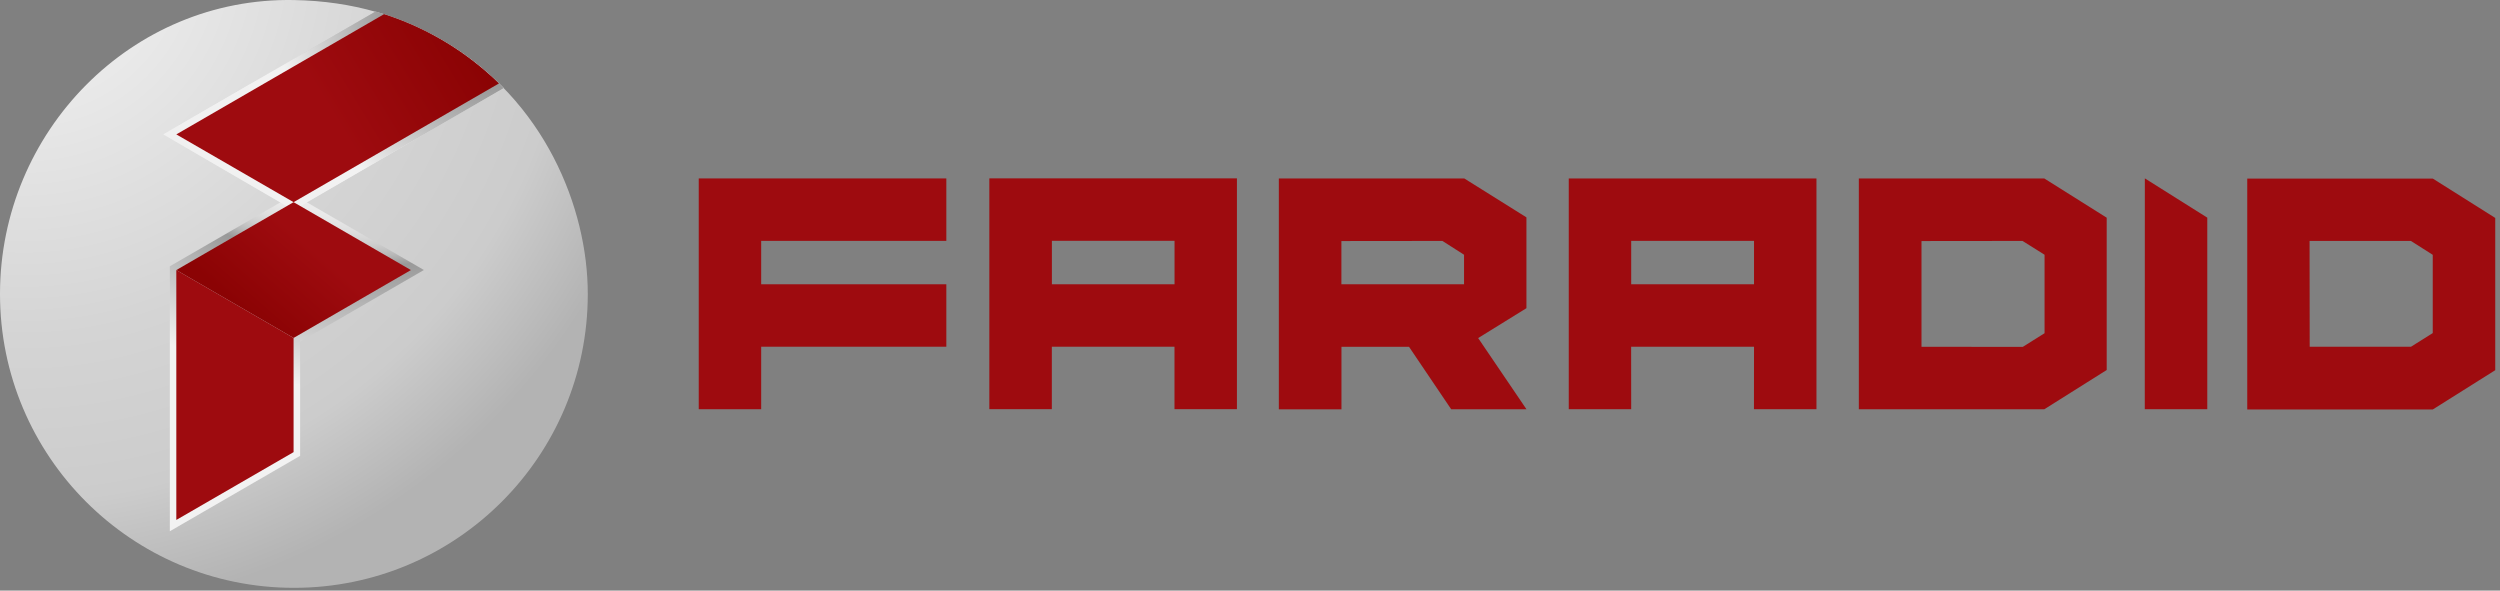<svg xmlns="http://www.w3.org/2000/svg" width="436" height="103" viewBox="0 0 436 103" fill="none"><rect x="0" y="0" width="436" height="103" fill="#808080" stroke="none"/><path d="M172.54 71.359H183.44V60.468H204.83V71.359H215.72V31.108H172.54V71.359ZM183.45 41.998H204.84V49.578H183.45V41.998Z" fill="#9E0B0F"></path><path d="M273.59 71.368H284.48L284.47 60.468H305.9L305.89 71.368H316.79V31.119L273.59 31.128V71.368ZM284.48 42.008H305.9V49.578H284.48V42.008Z" fill="#9E0B0F"></path><path d="M121.86 71.368H132.75V60.468H165.04V49.578H132.75V42.008H165.04V31.119H121.86V71.368Z" fill="#9E0B0F"></path><path d="M374.05 71.359H384.95V37.959L374.06 31.108L374.05 71.359Z" fill="#9E0B0F"></path><path d="M424.29 31.149H391.92V71.409H424.28L435.17 64.559V38.009L424.29 31.149ZM424.27 58.089L420.48 60.469H402.81L402.79 42.019H420.46L424.27 44.439V58.089Z" fill="#9E0B0F"></path><path d="M324.18 31.119V71.379H356.52L367.41 64.528V37.968L356.53 31.128L324.18 31.119ZM356.56 58.118L352.77 60.498L335.11 60.478V42.038L352.73 42.019L356.57 44.428V58.118H356.56Z" fill="#9E0B0F"></path><path d="M266.21 37.908L255.38 31.128H223.03V71.388H233.95V60.478H245.73L253.09 71.379H266.22L258.93 60.639L257.79 58.959L266.21 53.748V37.908ZM233.94 42.038L251.56 42.019L255.33 44.428V49.578H233.94V42.038Z" fill="#9E0B0F"></path><path d="M102.51 51.269C102.51 79.579 79.57 102.518 51.26 102.518C22.94 102.518 0 79.579 0 51.269C0 22.948 22.95 -0.512 51.26 0.008C61.65 0.198 70.09 2.868 77.46 7.208C94.91 17.479 102.51 36.169 102.51 51.269Z" fill="url(#paint0_radial_161_23)"></path><path d="M87.02 14.549L51.2 35.258L30.75 23.439L66.98 2.469C67.13 2.519 67.29 2.568 67.44 2.619C74.87 5.079 81.54 9.208 87.02 14.549Z" fill="url(#paint1_radial_161_23)"></path><path d="M71.66 47.099L51.2 58.938L30.75 47.099L51.2 35.258L71.66 47.099Z" fill="url(#paint2_radial_161_23)"></path><path d="M51.2 58.938V78.849L30.75 90.678V47.099L51.2 58.938Z" fill="url(#paint3_radial_161_23)"></path><path d="M53.47 35.258L73.93 47.088L52.34 59.588V79.498L29.62 92.648V46.438L48.94 35.268L28.49 23.438L65.5 2.018C65.65 2.058 65.79 2.098 65.93 2.148C66.28 2.248 66.63 2.358 66.98 2.478C67.13 2.528 67.29 2.578 67.44 2.628C74.86 5.088 81.54 9.218 87.01 14.558C87.07 14.618 87.14 14.678 87.2 14.738C87.34 14.878 87.47 15.008 87.61 15.148C87.69 15.228 87.76 15.308 87.84 15.388L53.47 35.258Z" fill="url(#paint4_radial_161_23)"></path><path d="M87.84 15.378L51.18 36.648L28.49 23.438L65.49 2.018H65.5C65.66 2.048 65.79 2.088 65.93 2.138C66.29 2.238 66.63 2.348 66.99 2.468C67.15 2.508 67.3 2.568 67.45 2.618C74.87 5.078 81.54 9.208 87.02 14.548C87.09 14.608 87.15 14.658 87.21 14.728L87.62 15.138C87.7 15.218 87.76 15.288 87.84 15.378Z" fill="url(#paint5_radial_161_23)"></path><path d="M87.02 14.549L51.2 35.258L30.75 23.439L66.98 2.469C67.13 2.519 67.29 2.568 67.44 2.619C74.87 5.079 81.54 9.208 87.02 14.549Z" fill="url(#paint6_linear_161_23)"></path><path d="M71.66 47.099L51.2 58.938L30.75 47.099L51.2 35.258L71.66 47.099Z" fill="url(#paint7_linear_161_23)"></path><path d="M51.2 58.938V78.849L30.75 90.678V47.099L51.2 58.938Z" fill="#9E0B0F"></path><defs><radialGradient id="paint0_radial_161_23" cx="0" cy="0" r="1" gradientUnits="userSpaceOnUse" gradientTransform="translate(4.415 -7.732) scale(114.958 114.958)"><stop offset="0.085" stop-color="#F2F2F2"></stop><stop offset="0.201" stop-color="#EAEAEA"></stop><stop offset="0.58" stop-color="#D4D4D4"></stop><stop offset="0.824" stop-color="#CCCCCC"></stop><stop offset="1" stop-color="#B3B3B3"></stop></radialGradient><radialGradient id="paint1_radial_161_23" cx="0" cy="0" r="1" gradientUnits="userSpaceOnUse" gradientTransform="translate(58.886 18.862) scale(23.025 23.025)"><stop offset="0.267" stop-color="white"></stop><stop offset="1" stop-color="#CCCCCC"></stop></radialGradient><radialGradient id="paint2_radial_161_23" cx="0" cy="0" r="1" gradientUnits="userSpaceOnUse" gradientTransform="translate(51.204 47.097) scale(16.711)"><stop offset="0.267" stop-color="white"></stop><stop offset="1" stop-color="#CCCCCC"></stop></radialGradient><radialGradient id="paint3_radial_161_23" cx="0" cy="0" r="1" gradientUnits="userSpaceOnUse" gradientTransform="translate(40.976 68.889) scale(17.023 17.023)"><stop offset="0.267" stop-color="white"></stop><stop offset="1" stop-color="#CCCCCC"></stop></radialGradient><radialGradient id="paint4_radial_161_23" cx="0" cy="0" r="1" gradientUnits="userSpaceOnUse" gradientTransform="translate(63.861 -9.17) scale(77.21)"><stop stop-color="#999999"></stop><stop offset="0.419" stop-color="#F2F2F2"></stop><stop offset="0.558" stop-color="#F0F0F0"></stop><stop offset="0.608" stop-color="#EAEAEA"></stop><stop offset="0.643" stop-color="#DEDEDE"></stop><stop offset="0.672" stop-color="#CDCDCD"></stop><stop offset="0.697" stop-color="#B7B7B7"></stop><stop offset="0.718" stop-color="#9D9D9D"></stop><stop offset="0.721" stop-color="#999999"></stop><stop offset="1" stop-color="#F2F2F2"></stop></radialGradient><radialGradient id="paint5_radial_161_23" cx="0" cy="0" r="1" gradientUnits="userSpaceOnUse" gradientTransform="translate(82.74 0.121) scale(95.482 95.482)"><stop offset="0.159" stop-color="#999999"></stop><stop offset="0.369" stop-color="#F2F2F2"></stop><stop offset="0.659" stop-color="#F0F0F0"></stop><stop offset="0.764" stop-color="#EAEAEA"></stop><stop offset="0.838" stop-color="#DEDEDE"></stop><stop offset="0.899" stop-color="#CDCDCD"></stop><stop offset="0.95" stop-color="#B7B7B7"></stop><stop offset="0.995" stop-color="#9D9D9D"></stop><stop offset="1" stop-color="#999999"></stop></radialGradient><linearGradient id="paint6_linear_161_23" x1="80.428" y1="5.867" x2="43.292" y2="28.491" gradientUnits="userSpaceOnUse"><stop stop-color="#8B0304"></stop><stop offset="0.615" stop-color="#9E0B0F"></stop></linearGradient><linearGradient id="paint7_linear_161_23" x1="43.914" y1="55.486" x2="61.142" y2="35.658" gradientUnits="userSpaceOnUse"><stop stop-color="#8B0304"></stop><stop offset="0.615" stop-color="#9E0B0F"></stop></linearGradient></defs></svg>